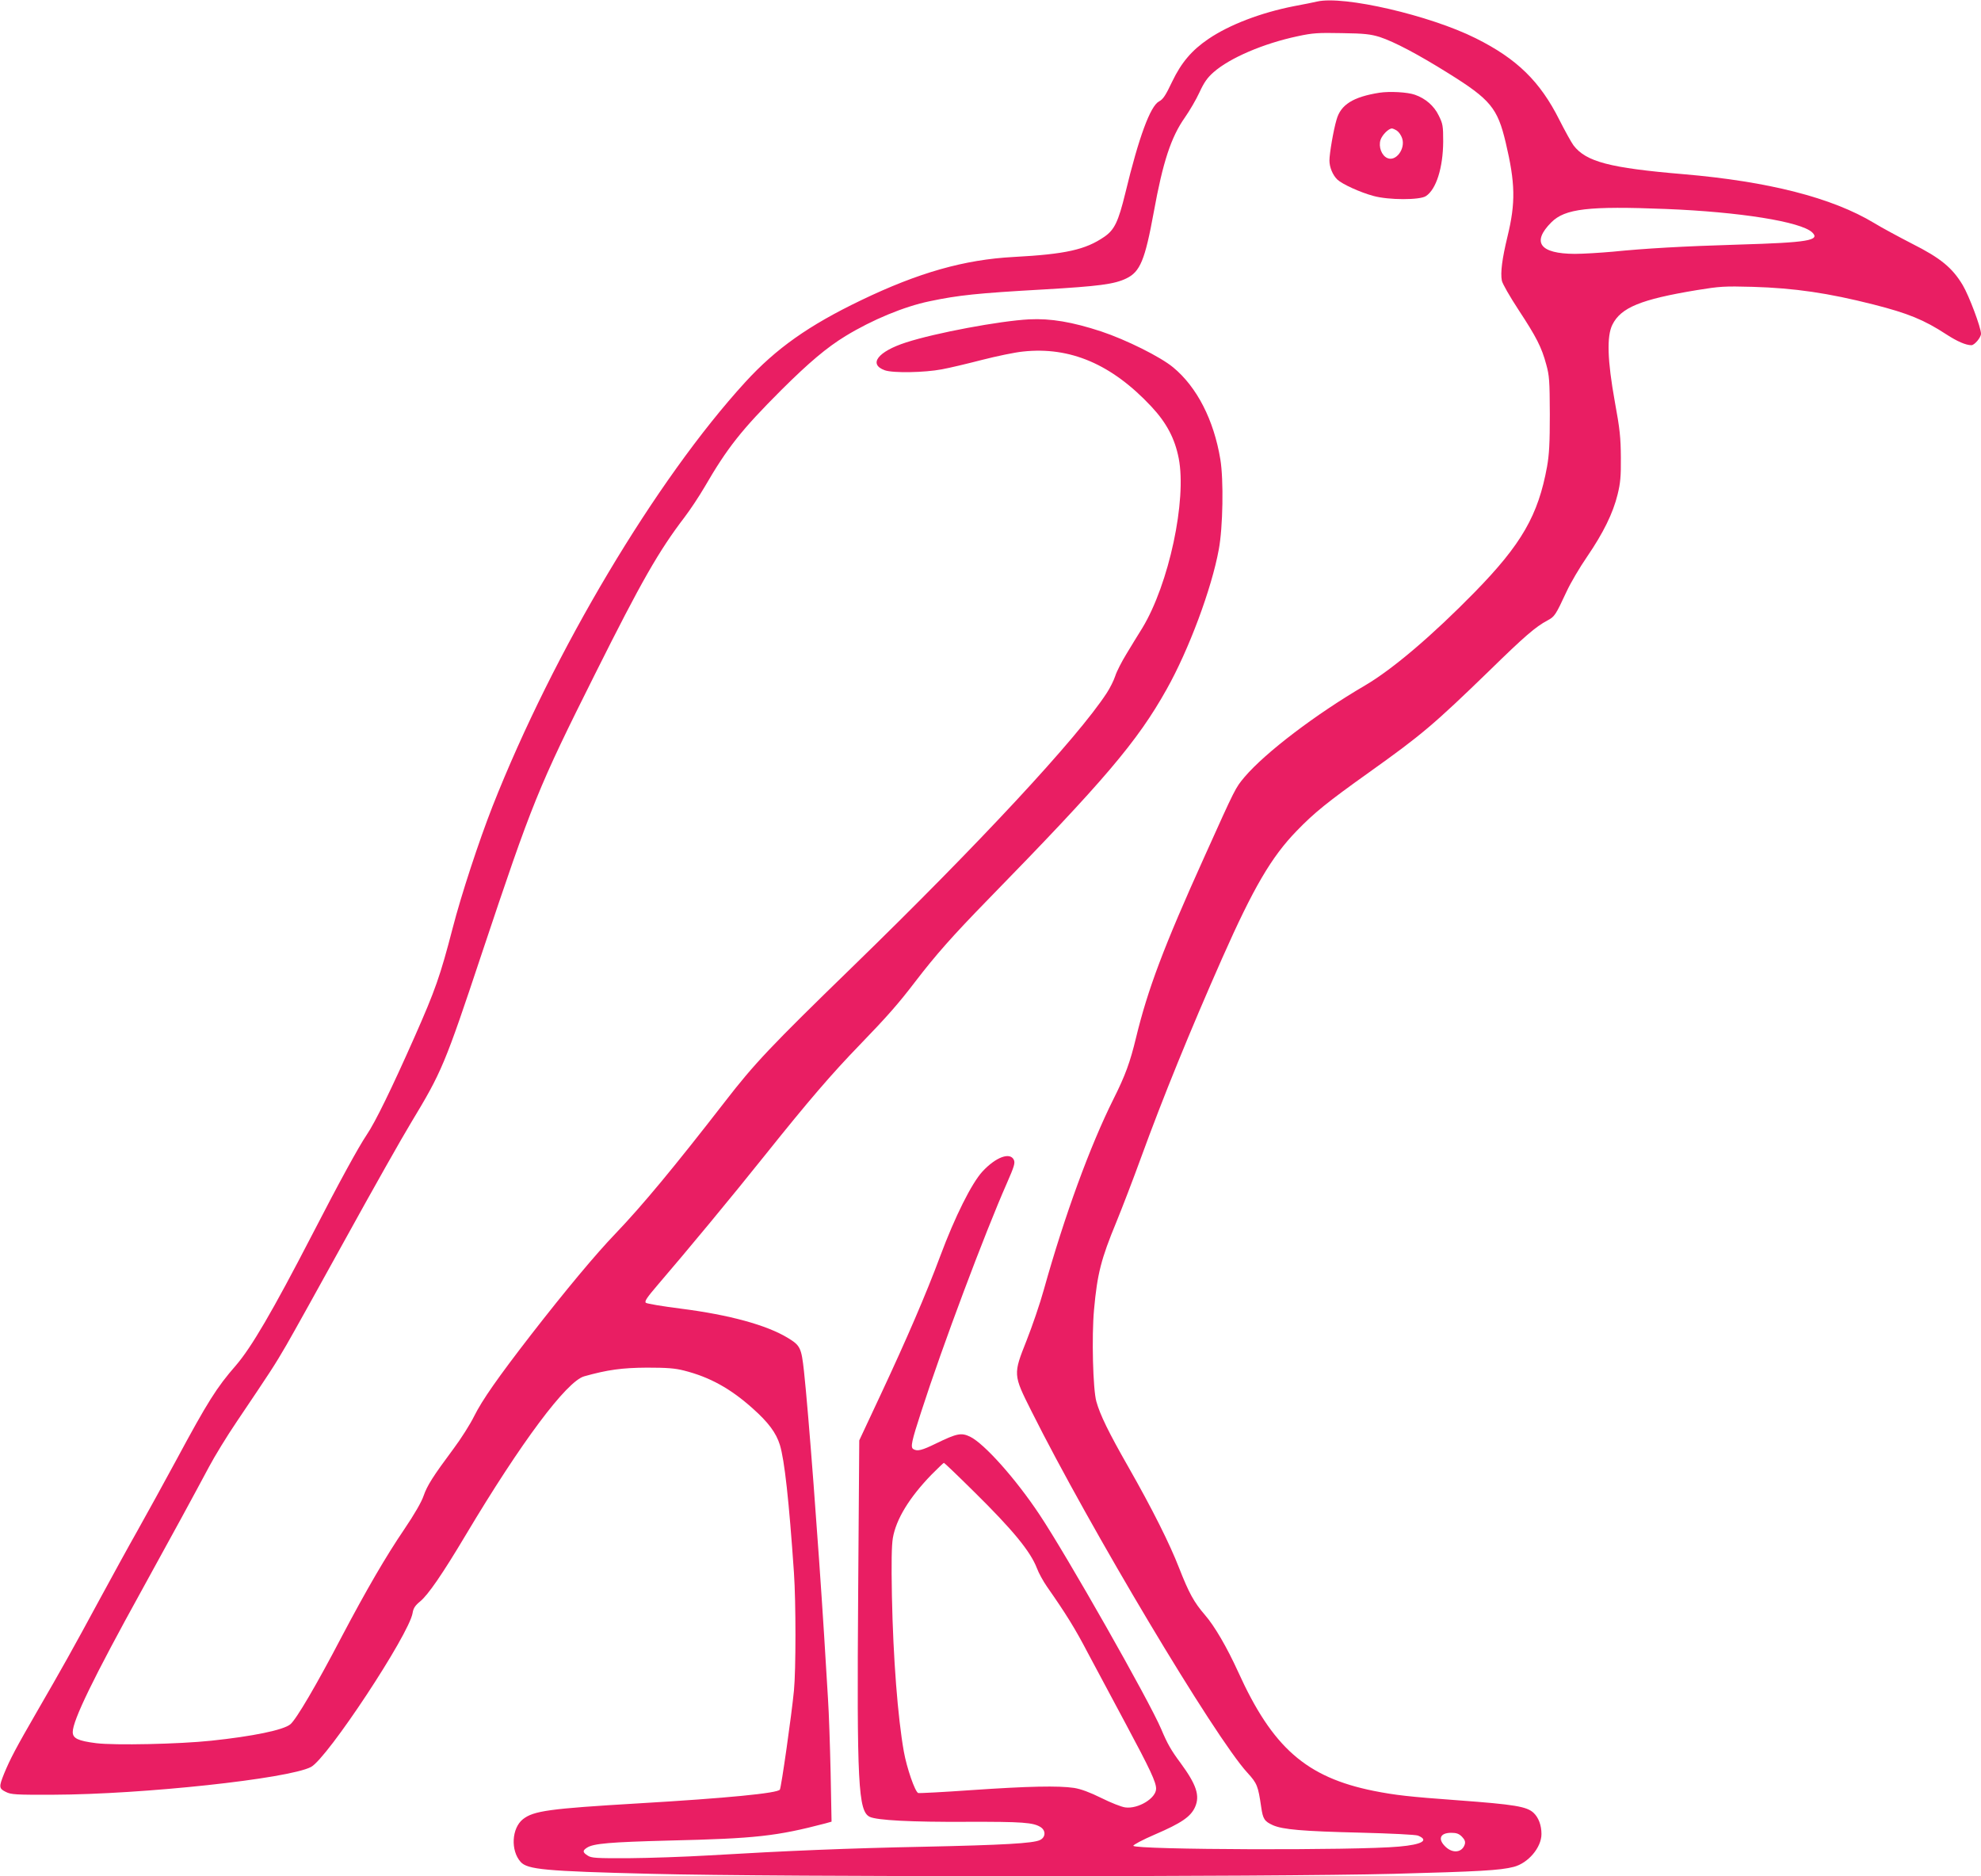<?xml version="1.0" standalone="no"?>
<!DOCTYPE svg PUBLIC "-//W3C//DTD SVG 20010904//EN"
 "http://www.w3.org/TR/2001/REC-SVG-20010904/DTD/svg10.dtd">
<svg version="1.0" xmlns="http://www.w3.org/2000/svg"
 width="1280pt" height="1212pt" viewBox="0 0 1280 1212"
 preserveAspectRatio="xMidYMid meet">
<g transform="translate(0,1212) scale(0.1,-0.1)"
fill="#e91e63" stroke="none">
<path d="M8510 12110 c-19 -5 -87 -18 -150 -30 -213 -42 -415 -119 -551 -211
-108 -73 -176 -153 -235 -276 -42 -89 -60 -116 -85 -128 -56 -30 -130 -228
-218 -593 -45 -184 -70 -237 -136 -282 -121 -83 -249 -112 -585 -130 -319 -17
-615 -101 -987 -280 -339 -163 -548 -311 -747 -528 -578 -632 -1240 -1742
-1634 -2742 -88 -225 -201 -568 -257 -785 -81 -312 -113 -402 -247 -705 -148
-334 -253 -549 -308 -630 -53 -79 -174 -299 -355 -650 -255 -493 -391 -725
-491 -841 -124 -142 -182 -234 -386 -613 -78 -144 -189 -346 -248 -451 -59
-104 -169 -305 -245 -445 -175 -324 -247 -452 -405 -725 -138 -239 -174 -307
-214 -404 -34 -85 -33 -95 12 -117 33 -17 63 -19 307 -18 578 2 1517 103 1664
179 105 54 635 857 657 995 5 31 16 48 49 75 51 42 143 175 295 430 357 598
651 992 765 1024 150 42 243 55 405 56 131 0 181 -4 240 -19 166 -42 300 -116
444 -245 100 -89 151 -157 175 -235 30 -97 59 -360 91 -826 13 -189 13 -629 0
-761 -15 -157 -82 -626 -91 -640 -14 -23 -339 -55 -916 -89 -575 -34 -675 -48
-744 -102 -73 -58 -81 -202 -15 -276 44 -49 156 -60 846 -77 804 -21 4015 -20
4795 0 555 15 687 22 776 45 93 24 179 125 179 212 0 57 -19 107 -51 137 -44
41 -123 54 -489 81 -314 23 -404 33 -545 61 -435 88 -653 279 -875 769 -73
160 -153 297 -215 368 -70 81 -103 141 -166 302 -62 159 -172 379 -328 653
-128 224 -183 337 -207 423 -22 77 -31 420 -15 594 21 232 46 328 144 565 38
93 110 280 159 415 144 395 316 817 525 1290 202 456 318 654 481 822 115 119
201 188 466 377 341 243 419 309 779 658 228 223 299 284 376 325 46 25 51 31
124 188 24 52 83 153 132 224 105 154 167 280 197 402 18 73 22 116 21 239 -1
128 -6 181 -39 360 -48 267 -53 422 -16 497 55 111 183 164 547 224 148 24
175 26 360 21 271 -8 488 -40 780 -114 224 -57 327 -99 471 -193 69 -45 126
-70 162 -70 20 0 62 50 62 74 0 40 -77 245 -118 314 -67 112 -143 175 -328
268 -87 45 -197 104 -244 133 -272 164 -683 269 -1235 316 -474 40 -627 80
-708 186 -14 19 -55 93 -91 164 -125 249 -274 395 -541 528 -296 148 -853 277
-1025 237z m405 -229 c94 -31 246 -111 443 -234 273 -170 318 -225 371 -448
62 -262 65 -388 11 -609 -34 -141 -46 -231 -36 -283 4 -20 51 -102 108 -189
115 -175 149 -241 179 -353 20 -72 22 -105 23 -320 0 -189 -4 -261 -18 -340
-57 -313 -164 -500 -466 -809 -274 -280 -531 -499 -710 -604 -320 -187 -643
-433 -778 -591 -60 -72 -57 -65 -260 -516 -263 -582 -366 -856 -442 -1170 -38
-157 -69 -243 -146 -396 -151 -303 -315 -750 -449 -1229 -25 -91 -76 -239
-112 -330 -87 -219 -87 -220 31 -455 376 -752 1186 -2109 1396 -2337 63 -69
69 -85 89 -221 11 -78 21 -93 76 -118 64 -28 191 -39 563 -48 200 -5 358 -13
374 -19 74 -30 27 -58 -122 -71 -277 -26 -1708 -21 -1717 5 -2 6 60 39 139 73
172 74 232 115 260 178 32 73 9 144 -94 284 -61 82 -85 124 -125 219 -78 184
-610 1121 -786 1385 -154 232 -357 459 -449 504 -57 27 -84 22 -220 -44 -92
-45 -121 -52 -147 -36 -19 12 -11 50 51 240 137 425 411 1154 554 1478 47 107
54 130 45 150 -24 52 -116 19 -203 -75 -70 -76 -178 -292 -273 -547 -91 -244
-215 -532 -383 -891 l-140 -299 -7 -975 c-9 -1246 0 -1421 75 -1457 47 -22
266 -34 625 -32 363 1 432 -4 480 -35 34 -23 31 -66 -6 -83 -44 -21 -237 -32
-749 -43 -498 -10 -881 -26 -1390 -56 -151 -9 -383 -17 -515 -18 -215 -1 -244
1 -268 17 -33 21 -34 32 -4 51 41 27 149 36 532 46 558 13 692 28 1009 111
l39 11 -6 316 c-4 174 -11 389 -17 477 -5 88 -17 273 -25 410 -38 604 -101
1438 -130 1705 -17 155 -24 168 -106 218 -136 82 -375 148 -689 188 -118 15
-220 32 -227 38 -10 9 8 35 73 111 195 227 485 577 699 845 280 350 428 522
610 710 177 183 250 266 360 410 132 172 238 292 465 525 754 772 969 1024
1158 1362 144 256 291 651 337 903 27 143 32 452 10 583 -42 254 -151 467
-305 594 -82 68 -303 178 -465 232 -186 61 -326 85 -465 78 -191 -10 -607 -88
-795 -149 -183 -59 -246 -141 -138 -180 54 -19 257 -15 368 6 50 9 167 37 260
61 94 24 213 49 265 54 305 33 574 -82 830 -356 98 -105 151 -206 176 -333 53
-270 -63 -813 -235 -1097 -27 -43 -73 -118 -103 -168 -30 -49 -63 -113 -72
-142 -9 -28 -34 -78 -55 -110 -189 -290 -825 -974 -1644 -1770 -526 -511 -633
-624 -823 -870 -329 -424 -531 -668 -709 -854 -126 -131 -321 -365 -541 -648
-219 -283 -318 -425 -370 -529 -25 -51 -85 -146 -133 -210 -134 -180 -171
-239 -194 -305 -13 -39 -59 -119 -124 -215 -121 -178 -245 -392 -404 -693
-163 -312 -295 -537 -333 -568 -44 -37 -244 -78 -511 -106 -206 -22 -624 -31
-744 -16 -117 15 -151 31 -151 72 0 75 134 351 445 914 203 368 335 611 436
800 35 66 115 197 178 290 223 331 243 361 321 495 43 74 218 389 389 699 171
310 359 643 418 740 197 326 217 372 456 1091 328 982 362 1067 734 1810 296
592 409 790 577 1010 35 46 93 133 128 193 148 255 238 369 497 628 179 178
293 274 414 348 172 105 379 191 544 225 185 39 308 52 734 76 361 21 459 34
536 71 90 43 121 118 178 429 59 325 112 485 201 611 30 43 73 116 94 162 30
65 51 95 92 131 105 92 321 185 543 232 97 21 131 23 285 20 147 -2 186 -7
245 -25z m1849 -1111 c478 -19 871 -82 945 -151 55 -52 -28 -66 -473 -79 -366
-11 -607 -25 -816 -46 -80 -7 -190 -14 -245 -14 -226 1 -280 75 -151 204 88
88 239 106 740 86z m-4474 -8283 c255 -251 368 -389 410 -498 11 -30 40 -83
65 -119 123 -176 181 -269 265 -430 51 -96 162 -303 246 -460 157 -293 194
-373 194 -415 0 -62 -116 -132 -199 -121 -25 3 -95 31 -155 61 -75 37 -132 58
-176 65 -101 15 -295 11 -660 -14 -184 -13 -340 -21 -347 -19 -21 8 -74 162
-93 268 -39 220 -69 602 -77 1005 -4 218 -2 325 6 374 21 122 106 261 249 409
42 42 78 77 81 77 3 0 89 -82 191 -183z m3156 -2232 c18 -19 23 -31 19 -48
-16 -54 -76 -63 -124 -18 -53 50 -37 91 36 91 34 0 50 -6 69 -25z"/>
<path d="M8913 11521 c-170 -27 -250 -77 -277 -174 -20 -67 -46 -219 -46 -264
0 -43 21 -94 51 -123 32 -30 148 -83 234 -106 98 -27 299 -27 338 -1 67 43
111 184 112 352 0 101 -2 115 -29 169 -30 62 -85 110 -154 134 -48 17 -163 23
-229 13z m114 -246 c12 -8 27 -30 33 -49 22 -68 -41 -152 -96 -127 -37 16 -58
73 -44 117 11 33 52 74 74 74 6 0 21 -7 33 -15z"/>
</g>
</svg>
